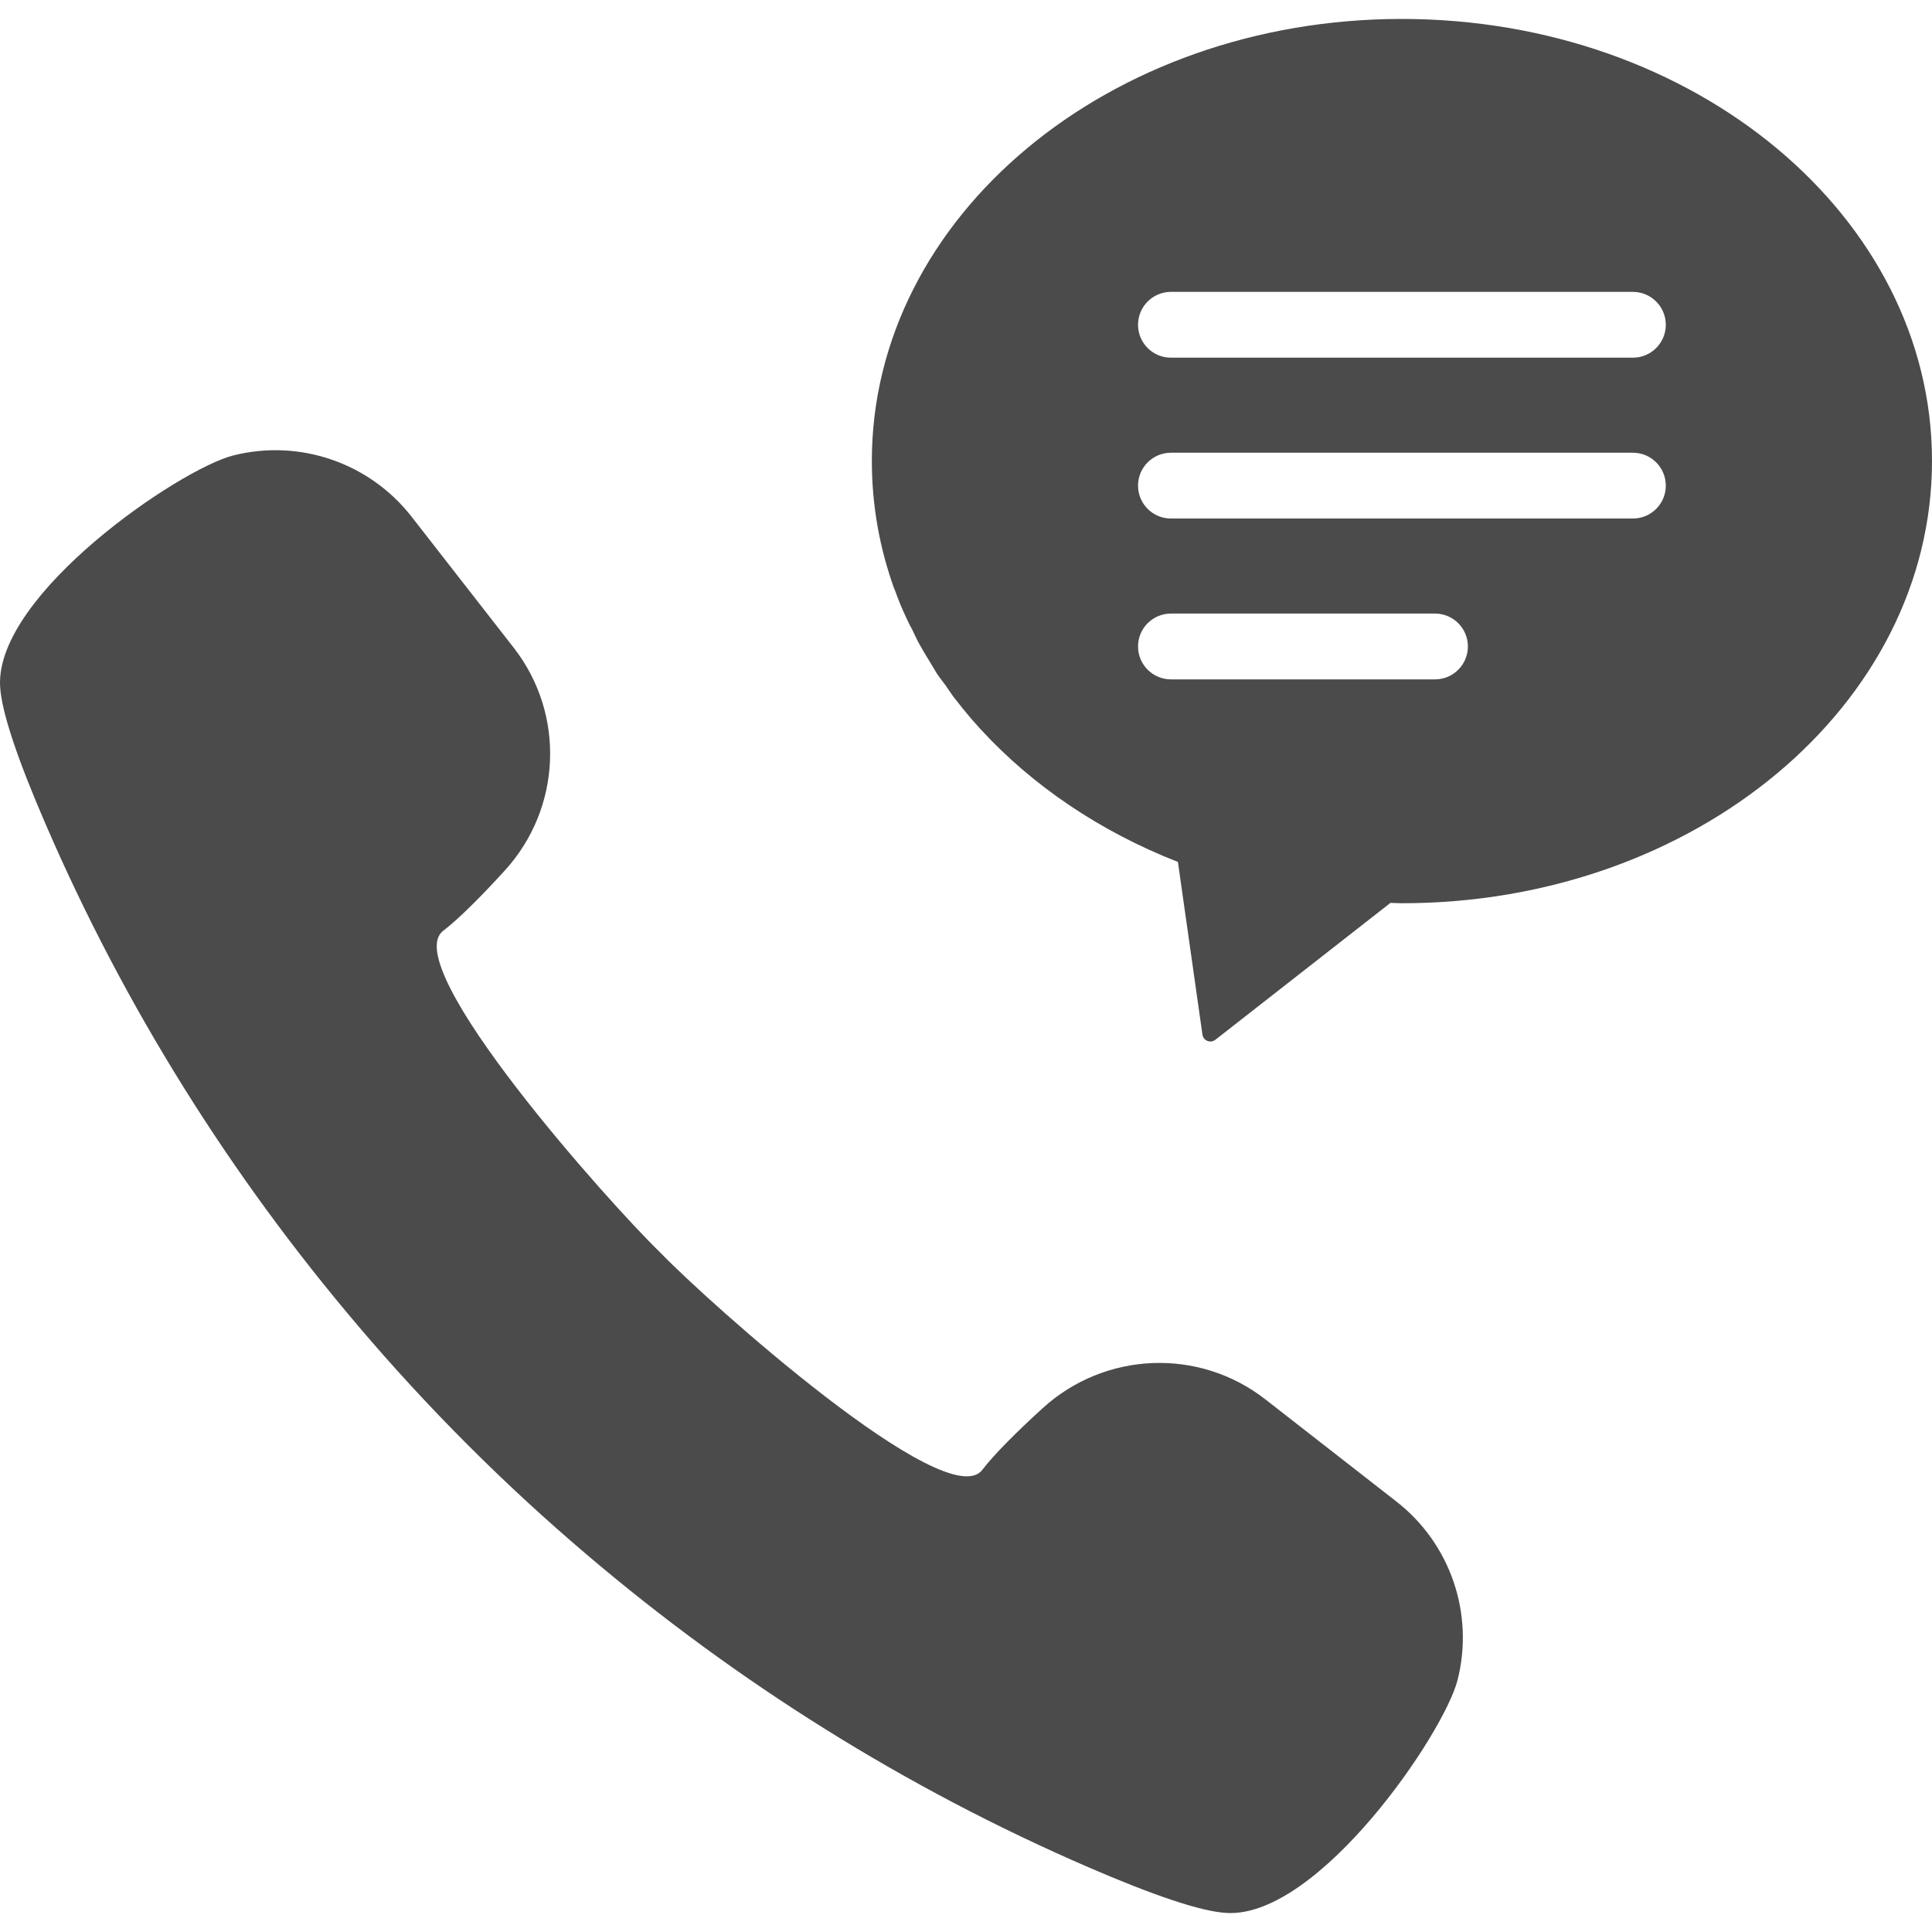 <!--?xml version="1.0" encoding="utf-8"?-->
<!-- Generator: Adobe Illustrator 18.1.1, SVG Export Plug-In . SVG Version: 6.00 Build 0)  -->

<svg version="1.1" id="_x31_0" xmlns="http://www.w3.org/2000/svg" xmlns:xlink="http://www.w3.org/1999/xlink" x="0px" y="0px" viewBox="0 0 512 512" style="width: 256px; height: 256px; opacity: 1;" xml:space="preserve">
<style type="text/css">
	.st0{fill:#374149;}
</style>
<g>
	<path class="st0" d="M370.059,397.92l-34.734-27.082c-17.605-13.726-42.519-12.687-59.019,2.356
		c-6.718,6.121-12.777,12.137-15.992,16.339c-9.367,12.246-73.074-44.831-85.3-57.562c-12.73-12.227-69.809-75.934-57.562-85.301
		c4.203-3.214,10.218-9.278,16.339-15.992c15.043-16.5,16.078-41.414,2.352-59.019l-27.078-34.738
		c-11.148-14.297-29.691-20.66-47.269-16.218c-14.246,3.606-62.863,36.718-61.778,61.015c0.317,6.996,4.918,20.152,12.062,36.672
		c20.993,48.586,49.062,93.265,82.797,132.952c18.547,21.856,38.828,42.141,60.679,60.691
		c39.711,33.766,84.418,61.863,133.035,82.871c16.523,7.14,29.679,11.746,36.679,12.058c24.289,1.09,57.406-47.527,61.007-61.774
		C390.719,427.611,384.36,409.068,370.059,397.92z" style="fill: rgb(75, 75, 75);"></path>
	<path class="st0" d="M371.477,5.019c-77.558,0-140.429,52.39-140.429,117.128c0,11.79,2.058,23.11,5.894,33.778
		c0.094,0.183,0.188,0.469,0.282,0.652c0.84,2.34,1.778,4.68,2.898,7.02c0.469,1.027,0.938,2.058,1.496,2.992
		c0.75,1.496,1.406,3.086,2.246,4.492c0.656,1.215,1.406,2.43,2.152,3.649c0.75,1.214,1.5,2.523,2.246,3.738
		c0.75,1.125,1.59,2.152,2.339,3.183c0.934,1.309,1.778,2.715,2.805,3.93c0.562,0.75,1.219,1.496,1.778,2.246
		c1.313,1.59,2.621,3.179,4.023,4.675c0.188,0.282,0.469,0.563,0.75,0.844c13.66,14.871,31.621,27.035,52.202,35.082l6.5,45.746
		c0.23,1.625,2.133,2.39,3.422,1.382l46.402-36.277c1.027,0,2.055,0.094,2.992,0.094C449.129,239.374,512,186.89,512,122.147
		C512,57.41,449.129,5.019,371.477,5.019z M301.591,171.319c0-4.813,3.906-8.718,8.723-8.718h69.972
		c4.817,0,8.719,3.906,8.719,8.718c0,4.82-3.902,8.722-8.719,8.722h-69.972C305.497,180.042,301.591,176.139,301.591,171.319z
		 M301.591,128.699c0-4.817,3.902-8.722,8.719-8.722h122.425c4.817,0,8.719,3.906,8.719,8.722c0,4.816-3.902,8.714-8.719,8.714
		H310.31C305.493,137.413,301.591,133.515,301.591,128.699z M432.735,94.788H310.31c-4.817,0-8.719-3.898-8.719-8.718
		c0-4.813,3.902-8.718,8.719-8.718h122.425c4.817,0,8.719,3.906,8.719,8.718C441.454,90.89,437.551,94.788,432.735,94.788z" style="fill: rgb(75, 75, 75);"></path>
</g>
</svg>
